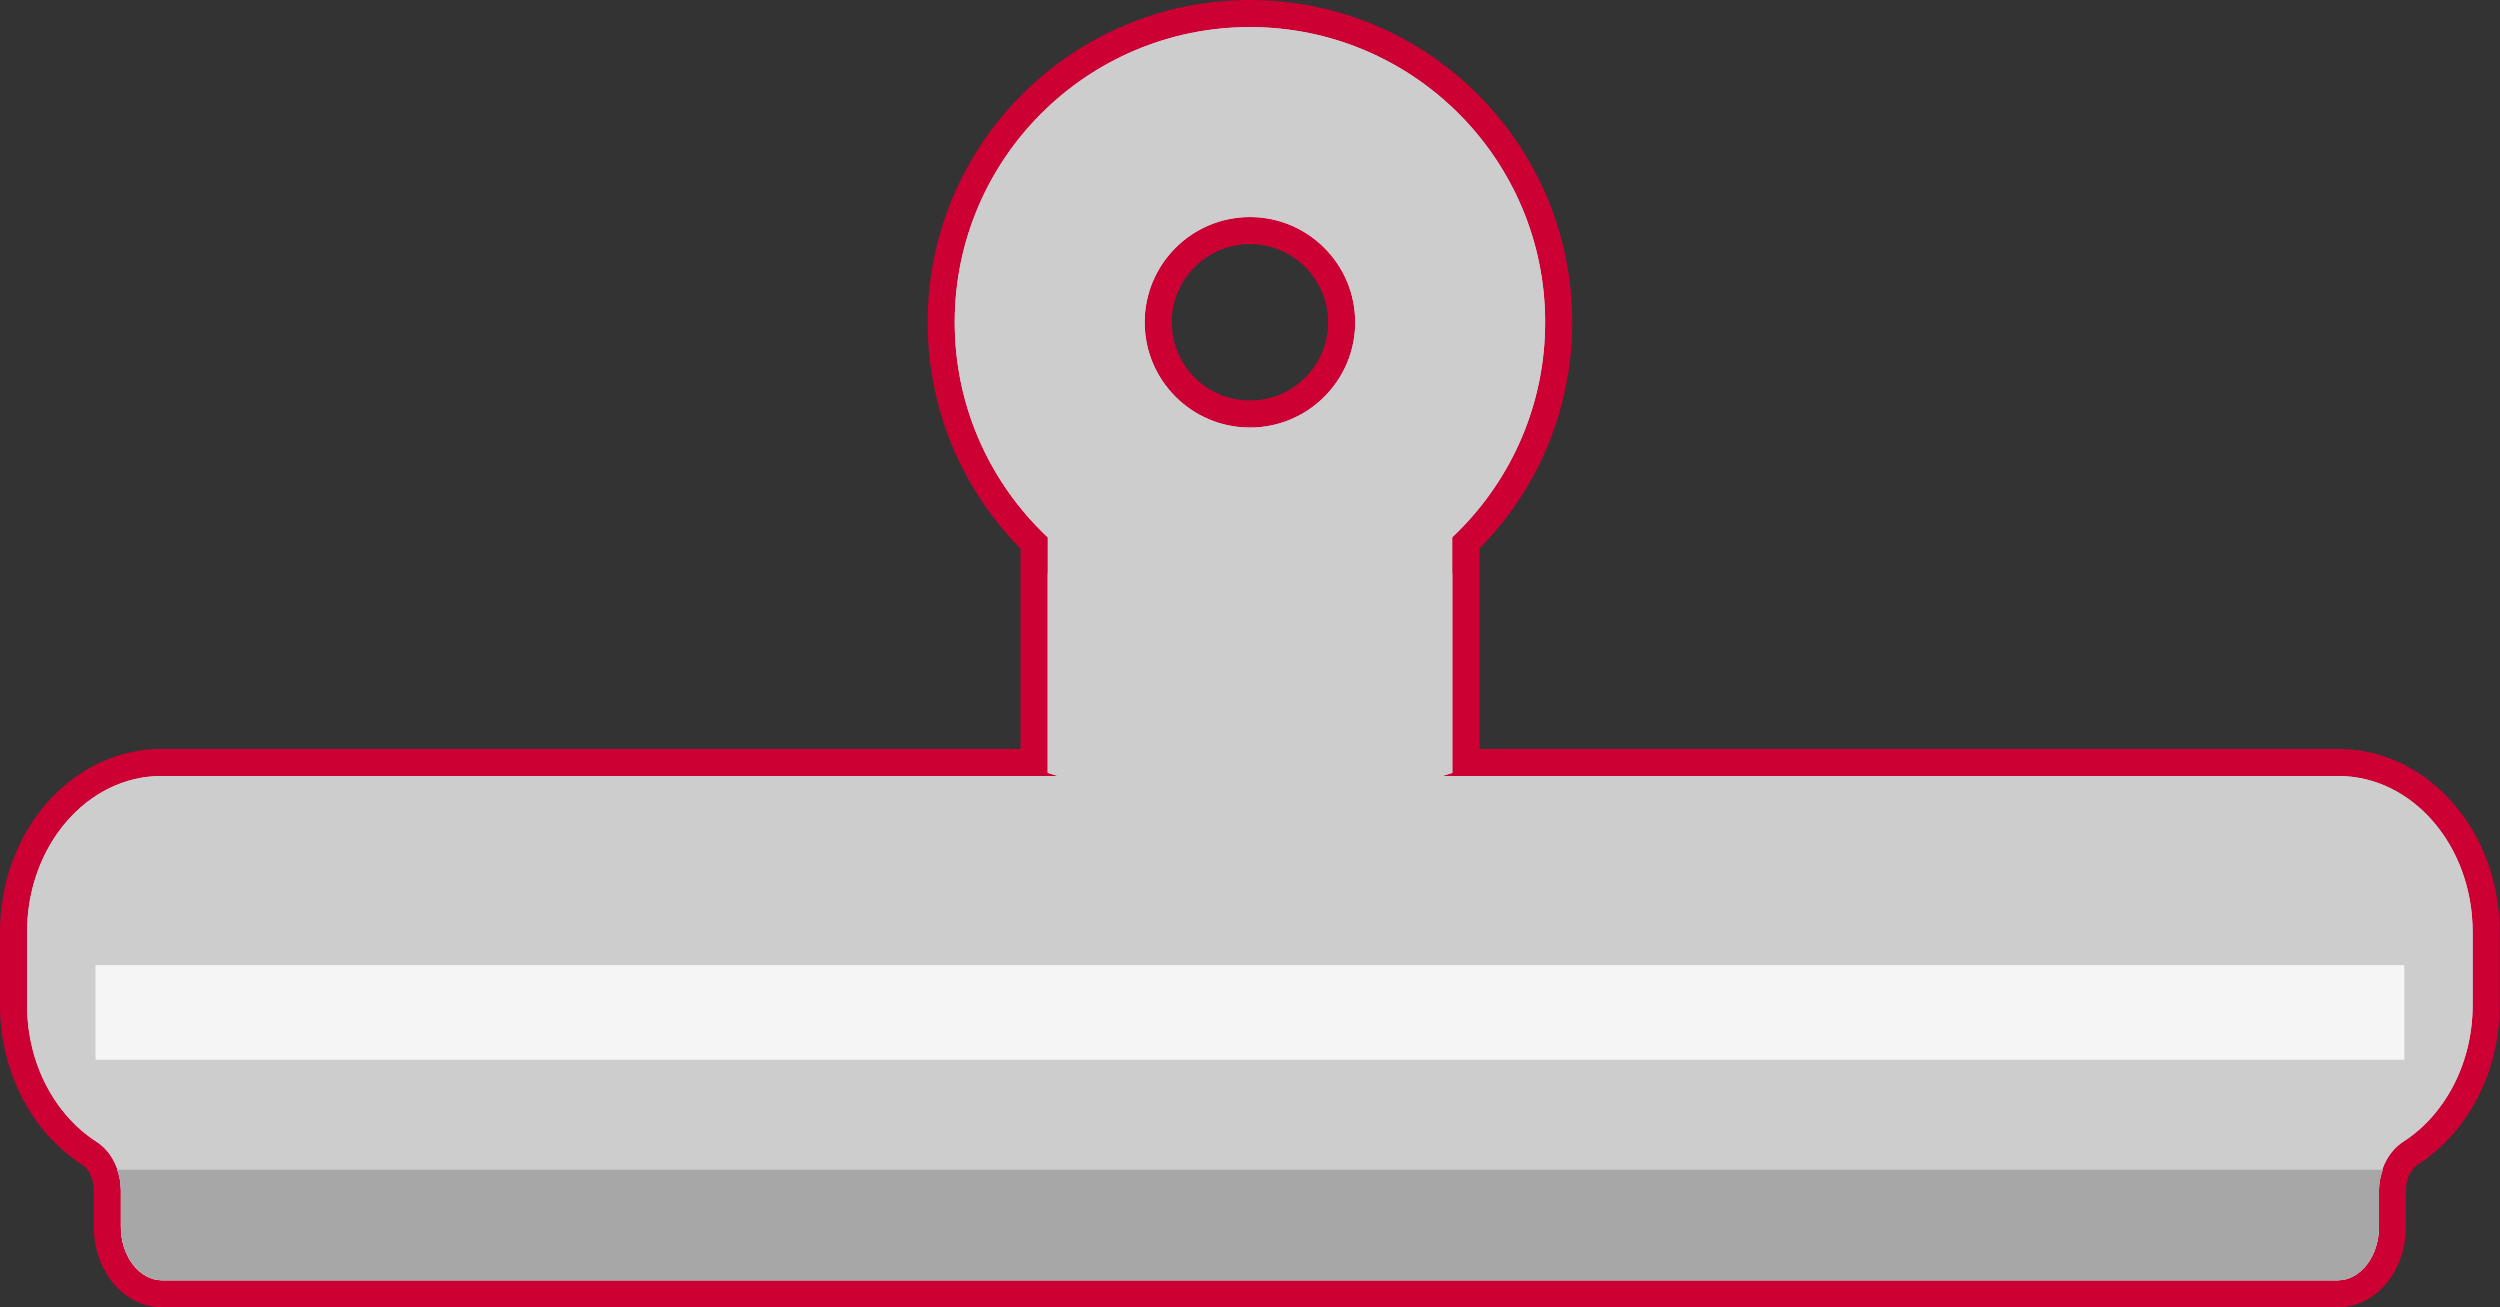 <?xml version="1.0" encoding="UTF-8"?>
<svg xmlns="http://www.w3.org/2000/svg" viewBox="0 0 184.53 96.5">
  <rect x="0" y="0" width="184.53" height="96.5" fill="#333333" stroke="none"/>
  <defs>
    <style>
      .cls-1, .cls-2, .cls-3, .cls-4 {
        fill: none;
      }

      .cls-5 {
        opacity: .5;
      }

      .cls-5, .cls-6 {
        fill: #fff;
        mix-blend-mode: screen;
      }

      .cls-6 {
        opacity: .8;
      }

      .cls-2 {
        stroke: #fff;
      }

      .cls-2, .cls-4 {
        stroke-linejoin: round;
      }

      .cls-3 {
        isolation: isolate;
      }

      .cls-7 {
        fill: #cdcdcd;
      }

      .cls-8 {
        fill: #a7a7a7;
      }

      .cls-4 {
        stroke: #c03;
        stroke-width: 4px;
      }
    </style>
  </defs>
  <g class="cls-3">
    <g id="_レイヤー_2" data-name="レイヤー 2">
      <g id="_レイアウト" data-name="レイアウト">
        <g>
          <g>
            <g>
              <path class="cls-4" d="m172.62,57.28H11.91c-5.47,0-9.91,5.15-9.91,11.51v5.4c0,4.34,2.07,8.12,5.12,10.08,1.08.69,1.8,2.05,1.8,3.6v2.67c0,2.19,1.37,3.96,3.05,3.96h160.57c1.69,0,3.05-1.77,3.05-3.96v-2.67c0-1.56.73-2.91,1.8-3.6,3.05-1.96,5.12-5.74,5.12-10.08v-5.4c0-6.36-4.44-11.51-9.91-11.51Z"/>
              <path class="cls-7" d="m172.62,57.28H11.91c-5.47,0-9.91,5.15-9.91,11.51v5.4c0,4.34,2.07,8.12,5.12,10.08,1.08.69,1.8,2.05,1.8,3.6v2.67c0,2.19,1.37,3.96,3.05,3.96h160.57c1.69,0,3.05-1.77,3.05-3.96v-2.67c0-1.56.73-2.91,1.8-3.6,3.05-1.96,5.12-5.74,5.12-10.08v-5.4c0-6.36-4.44-11.51-9.91-11.51Z"/>
            </g>
            <path class="cls-8" d="m8.65,86.34c.16.48.28.98.28,1.53v2.67c0,2.19,1.37,3.96,3.05,3.96h160.57c1.69,0,3.05-1.77,3.05-3.96v-2.67c0-.55.12-1.05.28-1.53H8.65Z"/>
            <rect class="cls-5" x="7.05" y="71.24" width="170.42" height="6.98"/>
            <g>
              <path class="cls-4" d="m107.2,57.05c-9.96,3.18-19.92,3.18-29.87,0v-19.52h29.87v19.52Z"/>
              <path class="cls-7" d="m107.2,57.05c-9.96,3.18-19.92,3.18-29.87,0v-19.52h29.87v19.52Z"/>
            </g>
            <g>
              <path class="cls-4" d="m114.05,23.79c0,12.03-9.76,21.79-21.79,21.79s-21.79-9.76-21.79-21.79S80.23,2,92.26,2s21.79,9.76,21.79,21.79Zm-21.79-7.77c-4.29,0-7.77,3.48-7.77,7.77s3.48,7.77,7.77,7.77,7.77-3.48,7.77-7.77-3.48-7.77-7.77-7.77Z"/>
              <path class="cls-7" d="m114.05,23.79c0,12.03-9.76,21.79-21.79,21.79s-21.79-9.76-21.79-21.79S80.23,2,92.26,2s21.79,9.76,21.79,21.79Zm-21.79-7.77c-4.29,0-7.77,3.48-7.77,7.77s3.48,7.77,7.77,7.77,7.77-3.48,7.77-7.77-3.48-7.77-7.77-7.77Z"/>
            </g>
            <circle class="cls-2" cx="92.26" cy="23.79" r="16.03"/>
          </g>
          <g>
            <path class="cls-7" d="m172.62,57.28H11.91c-5.47,0-9.91,5.15-9.91,11.51v5.4c0,4.34,2.07,8.12,5.12,10.08,1.08.69,1.8,2.05,1.8,3.6v2.67c0,2.19,1.37,3.96,3.05,3.96h160.57c1.69,0,3.05-1.77,3.05-3.96v-2.67c0-1.56.73-2.91,1.8-3.6,3.05-1.96,5.12-5.74,5.12-10.08v-5.4c0-6.36-4.44-11.51-9.91-11.51Z"/>
            <path class="cls-8" d="m8.65,86.34c.16.48.28.98.28,1.53v2.67c0,2.19,1.37,3.96,3.05,3.96h160.57c1.69,0,3.05-1.77,3.05-3.96v-2.67c0-.55.12-1.05.28-1.53H8.65Z"/>
            <rect class="cls-6" x="7.05" y="71.24" width="170.42" height="6.98"/>
            <path class="cls-7" d="m107.2,57.05c-9.96,3.18-19.92,3.18-29.87,0v-19.52h29.87v19.52Z"/>
            <path class="cls-7" d="m114.05,23.79c0,12.03-9.76,21.79-21.79,21.79s-21.79-9.76-21.79-21.79S80.23,2,92.26,2s21.79,9.76,21.79,21.79Zm-21.79-7.77c-4.29,0-7.77,3.48-7.77,7.77s3.48,7.77,7.77,7.77,7.77-3.48,7.77-7.77-3.48-7.77-7.77-7.77Z"/>
            <circle class="cls-1" cx="92.26" cy="23.79" r="16.03"/>
          </g>
        </g>
      </g>
    </g>
  </g>
</svg>